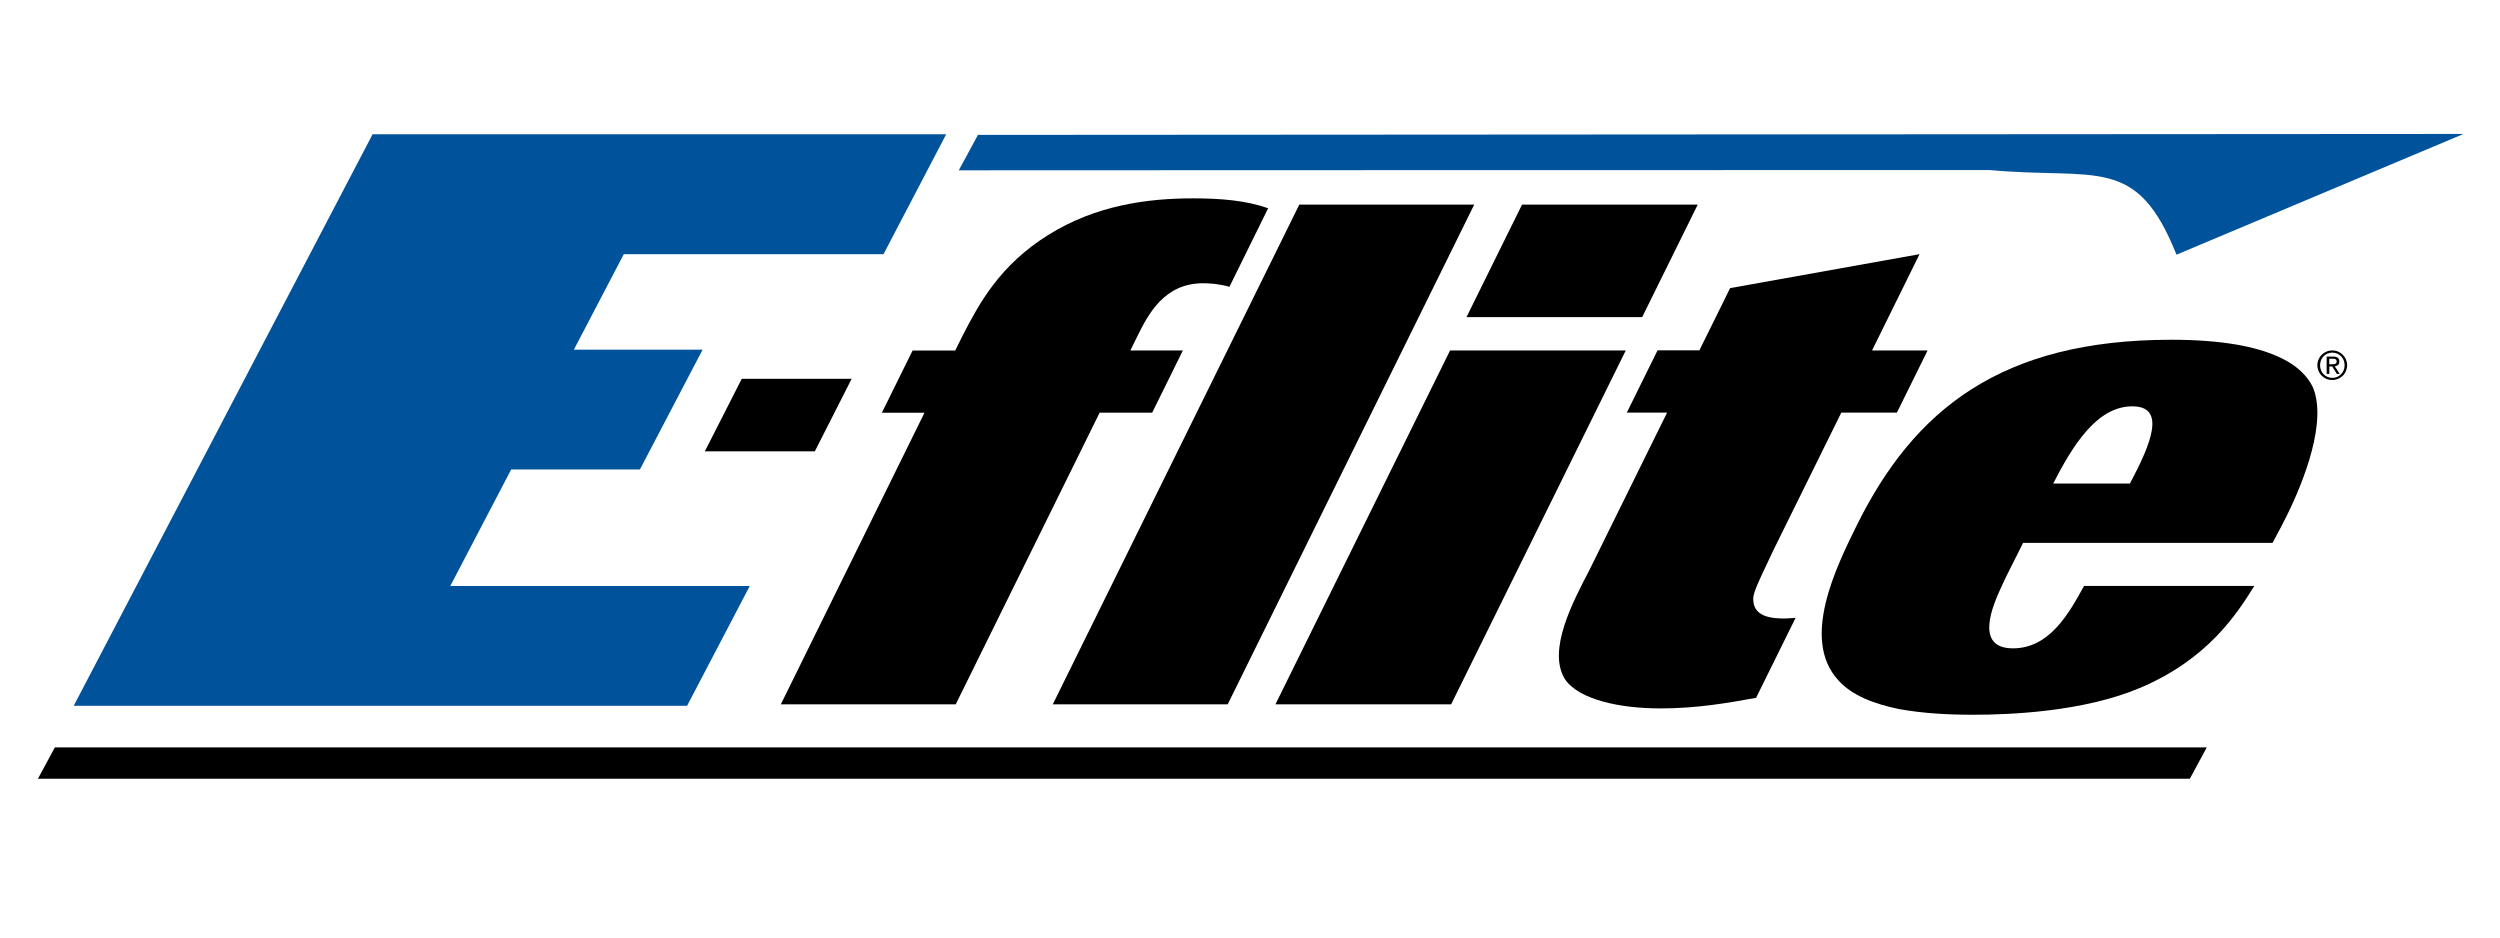 <?xml version="1.0" encoding="utf-8"?>
<!-- Generator: Adobe Illustrator 25.0.1, SVG Export Plug-In . SVG Version: 6.00 Build 0)  -->
<svg version="1.2" baseProfile="tiny" id="Layer_1" xmlns="http://www.w3.org/2000/svg" xmlns:xlink="http://www.w3.org/1999/xlink"
	 x="0px" y="0px" viewBox="0 0 288 108" overflow="visible" xml:space="preserve">
<g>
	<g>
		<g>
			<path d="M126.68,47.54h6.05l3.54-7.17h-6.05l0.8-1.63c1.25-2.53,3.1-6.11,7.57-6.11c0.79,0,1.89,0.08,3.04,0.41l4.46-9.05
				c-2.54-0.9-5.48-1.14-8.64-1.14c-5.35,0-11.18,0.81-16.6,4.16c-5.67,3.51-8.02,7.91-9.92,11.58l-0.89,1.79h-4.91l-3.54,7.17h4.91
				L89.95,81.14h20.15L126.68,47.54L126.68,47.54z"/>
			<polygon points="169.83,23.57 149.68,23.57 121.28,81.14 141.43,81.14 169.83,23.57 			"/>
			<path fill-rule="evenodd" d="M187.29,40.37h-20.24l-20.12,40.77h20.24L187.29,40.37L187.29,40.37z M195.58,23.57h-20.24
				l-6.4,12.96h20.24L195.58,23.57L195.58,23.57z"/>
			<path d="M218.52,47.54l3.54-7.17h-6.4l5.47-11.09l-21.82,3.91l-3.54,7.17h-4.82l-3.54,7.17h4.64l-8.93,18.1
				c-1.86,3.59-4.94,9.29-2.82,12.64c1.64,2.37,6.41,3.34,10.97,3.34c4.29,0,7.86-0.65,11.03-1.22l4.55-9.21
				c-2.66,0.24-4.69-0.08-4.86-1.88c-0.12-0.82,0.2-1.47,2.32-5.95l7.81-15.82H218.52L218.52,47.54z"/>
			<path fill-rule="evenodd" d="M240.07,67.52c-1.74,3.18-3.98,7.17-8.18,7.17c-4.56,0-2.2-5.14-1.44-6.85
				c0.8-1.79,1.53-3.1,2.61-5.3h28.74c1.01-1.88,1.17-2.2,1.66-3.18c1.97-3.99,4.69-10.92,2.94-14.84
				c-1.06-2.12-4.36-5.38-16.27-5.38c-19.63,0-29.66,8.07-36.26,21.44c-2.33,4.73-6.44,13.04-2.11,17.77
				c1.57,1.79,4.24,2.77,7.03,3.34c2.74,0.49,5.55,0.65,8.53,0.65c4.21,0,12.69-0.33,19.23-3.1c7.87-3.34,11.15-8.56,13.15-11.74
				H240.07L240.07,67.52z M236.53,55.7c2.22-4.32,5-8.89,9.11-8.89c3.94,0,2.16,4.32-0.27,8.89H236.53L236.53,55.7z"/>
			<polygon points="6.32,86.1 254.22,86.1 252.27,89.71 4.37,89.71 6.32,86.1 			"/>
			<polygon fill="#00539B" points="86.37,67.51 51.87,67.51 58.89,54.08 73.72,54.08 80.94,40.28 66.11,40.28 71.86,29.28 
				101.78,29.28 109,15.47 42.92,15.47 8.49,81.31 79.15,81.31 86.37,67.51 			"/>
			<path fill="#00539B" d="M110.45,19.62c0,0,63.6-0.03,118.77-0.03c12.3,1.14,16.9-1.84,21.51,9.75l33.07-13.91l-171.14,0.11
				L110.45,19.62L110.45,19.62z"/>
			<polygon points="85.45,43.64 98.11,43.64 93.87,51.99 81.2,51.99 85.45,43.64 			"/>
		</g>
	</g>
	<g>
		<path d="M267.1,41.4c0.09-0.21,0.21-0.39,0.37-0.54c0.16-0.15,0.34-0.27,0.55-0.36c0.21-0.09,0.43-0.13,0.66-0.13
			c0.23,0,0.45,0.04,0.66,0.13c0.21,0.09,0.39,0.21,0.54,0.36c0.15,0.15,0.28,0.33,0.37,0.54c0.09,0.21,0.14,0.43,0.14,0.67
			c0,0.25-0.05,0.47-0.14,0.68c-0.09,0.21-0.21,0.39-0.37,0.54c-0.16,0.15-0.34,0.27-0.54,0.36c-0.21,0.08-0.43,0.13-0.66,0.13
			c-0.23,0-0.46-0.04-0.66-0.13c-0.21-0.08-0.39-0.2-0.55-0.36c-0.16-0.15-0.28-0.33-0.37-0.54c-0.09-0.21-0.14-0.44-0.14-0.68
			C266.96,41.83,267.01,41.6,267.1,41.4z M267.38,42.65c0.07,0.18,0.17,0.33,0.3,0.46c0.13,0.13,0.28,0.23,0.45,0.31
			c0.17,0.07,0.36,0.11,0.56,0.11c0.2,0,0.38-0.04,0.55-0.11c0.17-0.07,0.32-0.18,0.45-0.31c0.13-0.13,0.23-0.28,0.3-0.46
			c0.07-0.18,0.11-0.37,0.11-0.58c0-0.2-0.04-0.39-0.11-0.57c-0.07-0.18-0.17-0.33-0.3-0.46c-0.13-0.13-0.27-0.23-0.45-0.31
			c-0.17-0.07-0.35-0.11-0.55-0.11c-0.2,0-0.39,0.04-0.56,0.11c-0.17,0.07-0.32,0.18-0.45,0.31c-0.13,0.13-0.23,0.28-0.3,0.46
			c-0.07,0.18-0.11,0.37-0.11,0.57C267.27,42.28,267.31,42.47,267.38,42.65z M268.79,41.08c0.24,0,0.41,0.05,0.53,0.14
			c0.11,0.09,0.17,0.24,0.17,0.43c0,0.18-0.05,0.31-0.15,0.4c-0.1,0.08-0.23,0.13-0.37,0.15l0.57,0.88h-0.33l-0.54-0.86h-0.33v0.86
			h-0.31v-2H268.79z M268.65,41.96c0.07,0,0.14,0,0.2-0.01c0.06,0,0.12-0.02,0.17-0.04c0.05-0.02,0.09-0.05,0.12-0.1
			c0.03-0.04,0.04-0.11,0.04-0.18c0-0.07-0.01-0.12-0.04-0.16c-0.03-0.04-0.06-0.07-0.1-0.09c-0.04-0.02-0.09-0.04-0.14-0.04
			c-0.05-0.01-0.11-0.01-0.16-0.01h-0.41v0.63H268.65z"/>
	</g>
</g>
</svg>
